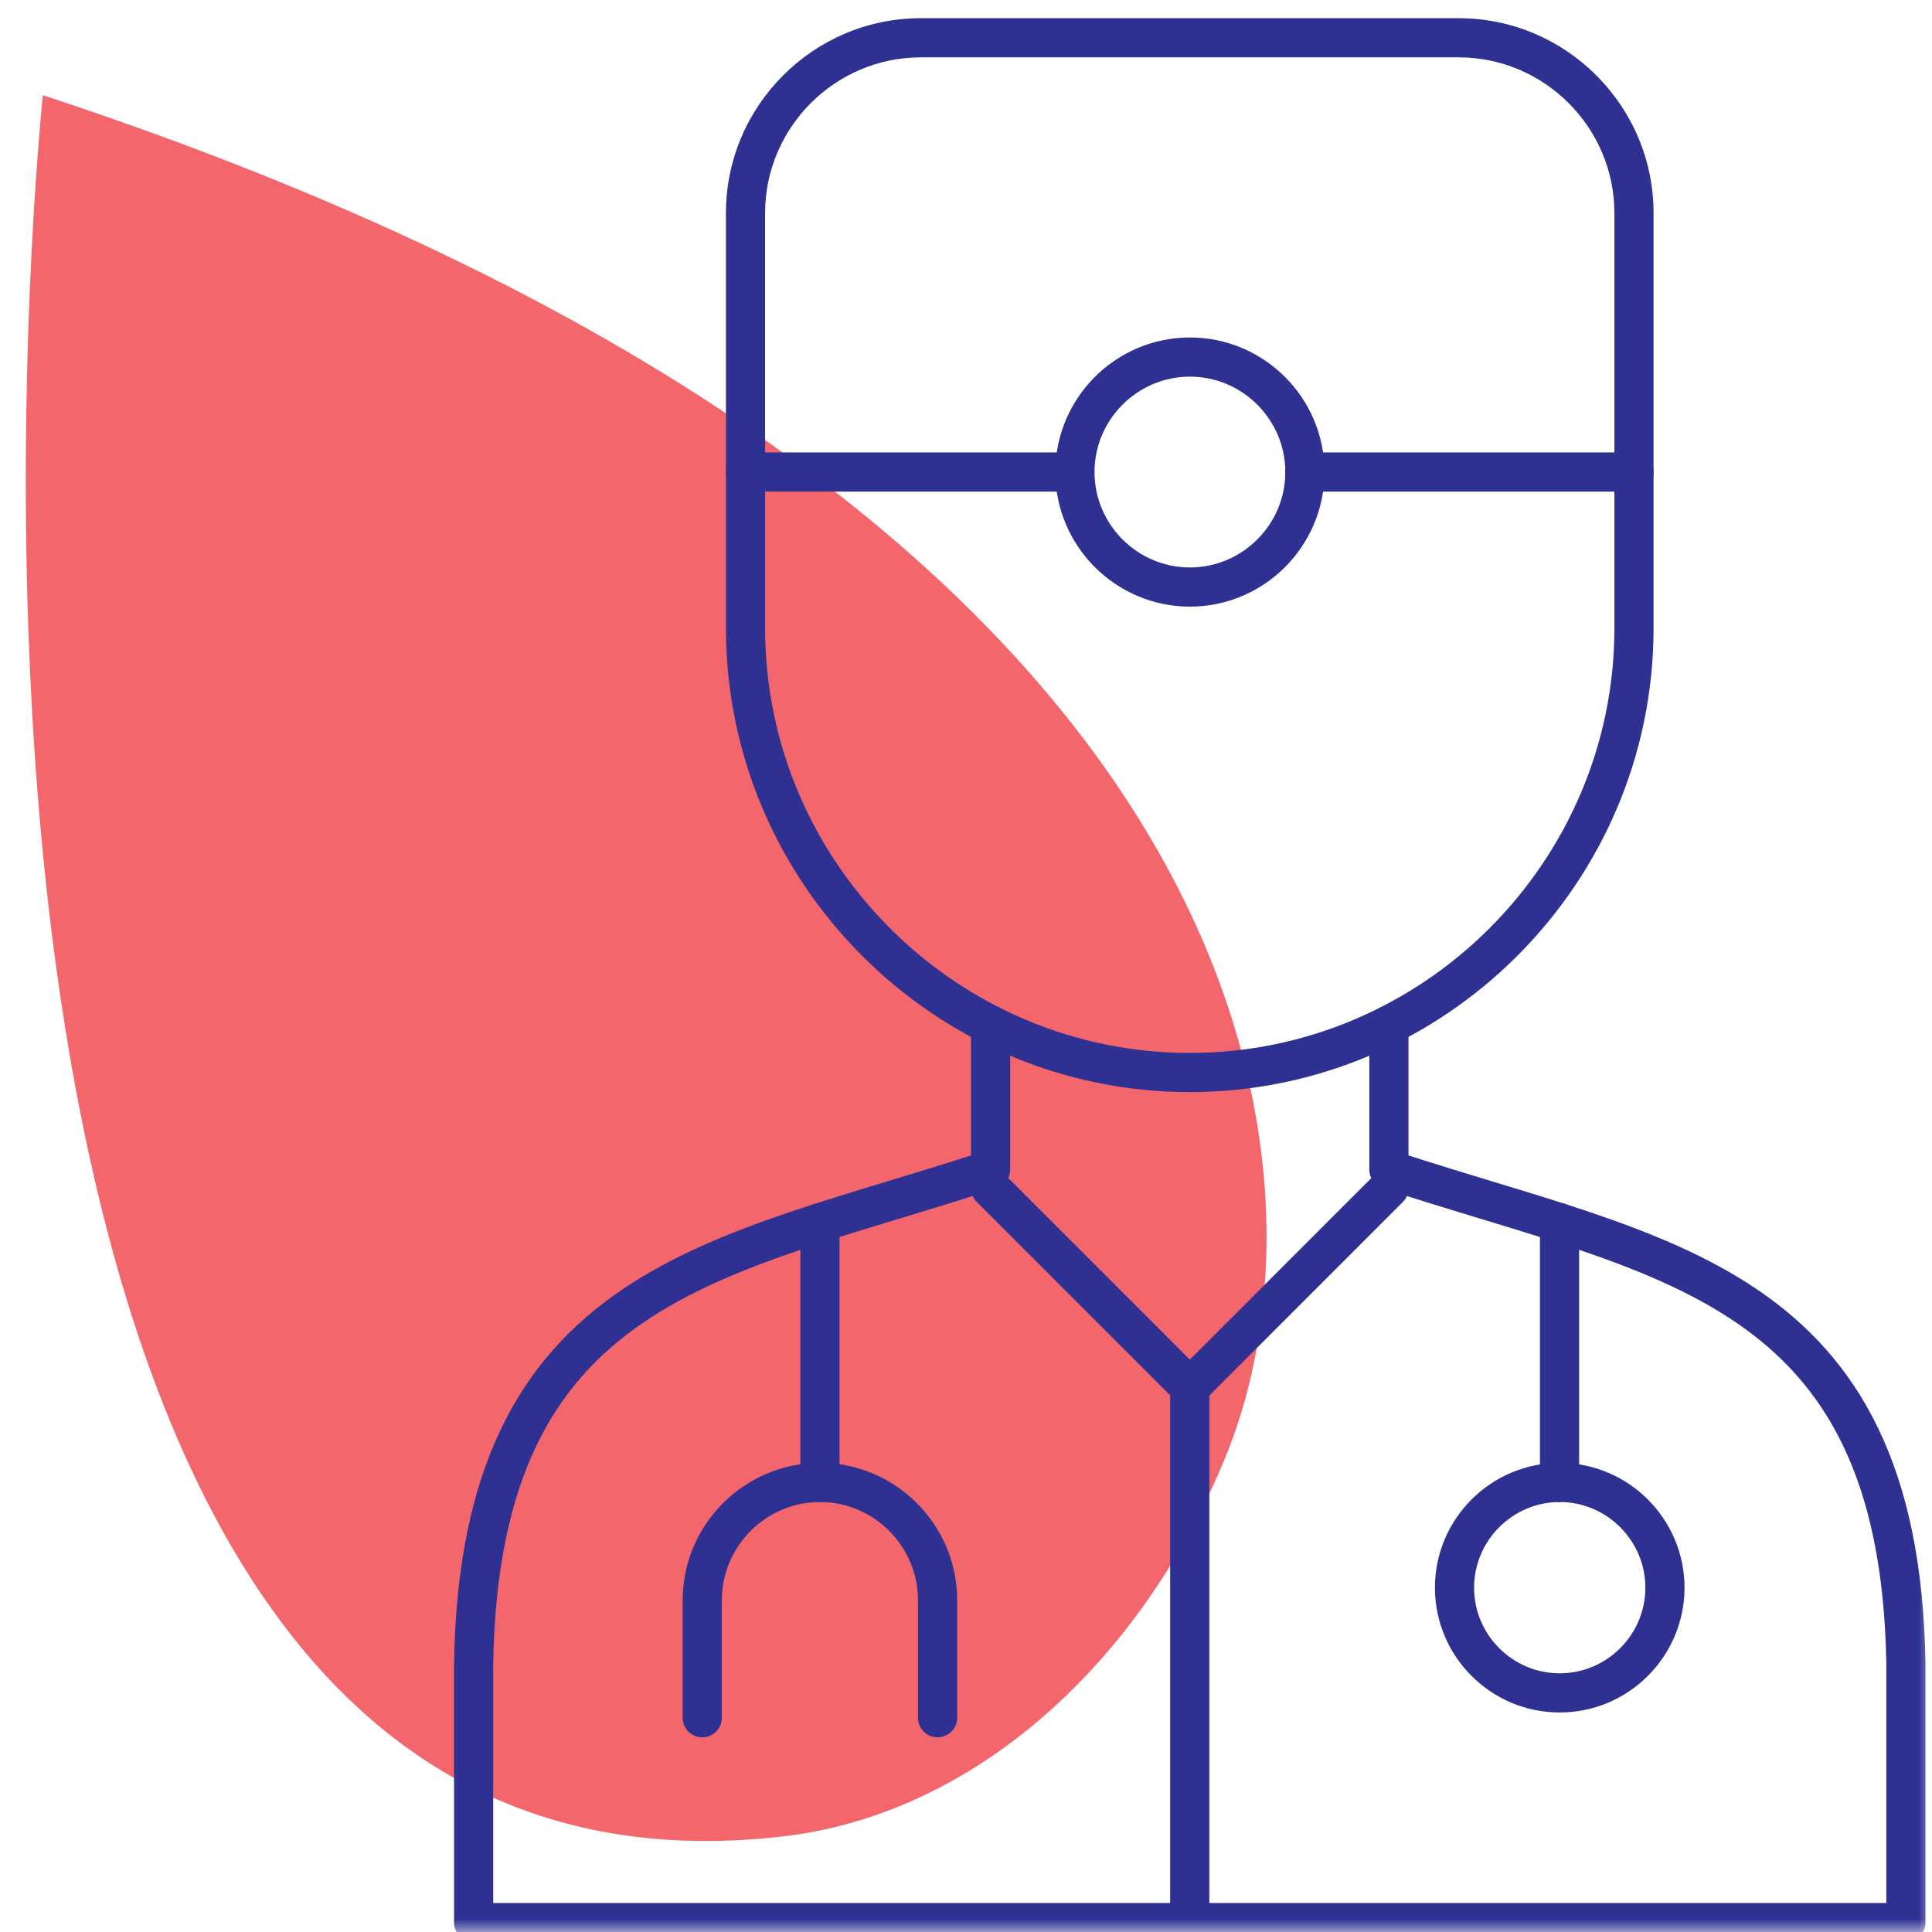 <svg width="74" height="74" viewBox="0 0 74 74" fill="none" xmlns="http://www.w3.org/2000/svg">
<mask id="mask0_10121_15686" style="mask-type:alpha" maskUnits="userSpaceOnUse" x="0" y="0" width="74" height="74">
<rect width="74" height="74" fill="#D9D9D9"/>
</mask>
<g mask="url(#mask0_10121_15686)">
<path d="M1.642 3.647C1.642 3.647 -5.864 74.445 29.962 70.342C37.382 69.493 43.7 63.633 46.904 55.893C51.897 43.841 47.444 18.689 1.642 3.647Z" fill="#F3676C"/>
<g clip-path="url(#clip0_10121_15686)">
<path fill-rule="evenodd" clip-rule="evenodd" d="M28.555 17.33C28.969 17.33 29.305 17.666 29.305 18.08V24.061C29.305 33.005 36.626 40.33 45.57 40.33C54.514 40.33 61.835 33.005 61.835 24.061V18.08C61.835 17.666 62.171 17.33 62.585 17.33C62.999 17.33 63.335 17.666 63.335 18.08V24.061C63.335 33.833 55.343 41.83 45.57 41.83C35.797 41.83 27.805 33.833 27.805 24.061V18.08C27.805 17.666 28.14 17.33 28.555 17.33Z" fill="#2E3092"/>
<path fill-rule="evenodd" clip-rule="evenodd" d="M37.942 38.513C38.357 38.513 38.692 38.849 38.692 39.263V44.798C38.692 45.122 38.485 45.409 38.178 45.511C36.914 45.928 35.67 46.305 34.467 46.67L34.339 46.709C33.092 47.088 31.892 47.453 30.742 47.841C28.44 48.618 26.388 49.47 24.66 50.644C22.945 51.809 21.545 53.295 20.552 55.358C19.556 57.428 18.95 60.12 18.891 63.721V72.888H72.25V63.721C72.19 60.12 71.585 57.429 70.588 55.358C69.595 53.295 68.194 51.809 66.479 50.644C64.751 49.47 62.698 48.618 60.396 47.841C59.247 47.453 58.047 47.088 56.801 46.709L56.676 46.672C55.472 46.306 54.227 45.928 52.963 45.511C52.656 45.409 52.448 45.122 52.448 44.799V39.263C52.448 38.849 52.784 38.513 53.198 38.513C53.612 38.513 53.948 38.849 53.948 39.263V44.255C55.018 44.601 56.076 44.922 57.117 45.238L57.236 45.274C58.48 45.652 59.701 46.024 60.876 46.42C63.222 47.212 65.426 48.115 67.322 49.403C69.229 50.699 70.818 52.379 71.939 54.708C73.056 57.027 73.688 59.948 73.75 63.702L73.75 63.714L73.75 73.638C73.75 74.052 73.414 74.388 73 74.388H18.141C17.726 74.388 17.391 74.052 17.391 73.638V63.702C17.452 59.948 18.084 57.027 19.201 54.708C20.321 52.379 21.91 50.699 23.817 49.403C25.713 48.115 27.917 47.212 30.263 46.42C31.438 46.023 32.66 45.651 33.903 45.274L34.025 45.237C35.066 44.921 36.123 44.6 37.192 44.255V39.263C37.192 38.849 37.528 38.513 37.942 38.513Z" fill="#2E3092"/>
<path fill-rule="evenodd" clip-rule="evenodd" d="M37.415 44.978C37.708 44.686 38.183 44.686 38.476 44.978L45.573 52.076L52.671 44.978C52.964 44.686 53.438 44.686 53.731 44.978C54.024 45.271 54.024 45.746 53.731 46.039L46.104 53.667C45.963 53.808 45.772 53.887 45.573 53.887C45.374 53.887 45.184 53.808 45.043 53.667L37.415 46.039C37.122 45.746 37.122 45.271 37.415 44.978Z" fill="#2E3092"/>
<path fill-rule="evenodd" clip-rule="evenodd" d="M45.57 52.388C45.984 52.388 46.32 52.724 46.32 53.138V73.638C46.32 74.052 45.984 74.388 45.57 74.388C45.156 74.388 44.82 74.052 44.82 73.638V53.138C44.82 52.724 45.156 52.388 45.57 52.388Z" fill="#2E3092"/>
<path fill-rule="evenodd" clip-rule="evenodd" d="M31.407 57.531C29.342 57.531 27.648 59.225 27.648 61.29V65.794C27.648 66.208 27.313 66.544 26.898 66.544C26.484 66.544 26.148 66.208 26.148 65.794V61.29C26.148 58.397 28.514 56.031 31.407 56.031C34.301 56.031 36.661 58.398 36.661 61.29V65.794C36.661 66.208 36.326 66.544 35.911 66.544C35.497 66.544 35.161 66.208 35.161 65.794V61.29C35.161 59.224 33.471 57.531 31.407 57.531Z" fill="#2E3092"/>
<path fill-rule="evenodd" clip-rule="evenodd" d="M31.406 46.082C31.82 46.082 32.156 46.418 32.156 46.832V56.781C32.156 57.195 31.82 57.531 31.406 57.531C30.992 57.531 30.656 57.195 30.656 56.781V46.832C30.656 46.418 30.992 46.082 31.406 46.082Z" fill="#2E3092"/>
<path fill-rule="evenodd" clip-rule="evenodd" d="M59.734 46.082C60.149 46.082 60.484 46.418 60.484 46.832V56.781C60.484 57.195 60.149 57.531 59.734 57.531C59.32 57.531 58.984 57.195 58.984 56.781V46.832C58.984 46.418 59.32 46.082 59.734 46.082Z" fill="#2E3092"/>
<path fill-rule="evenodd" clip-rule="evenodd" d="M54.961 60.811C54.961 58.181 57.105 56.031 59.741 56.031C62.372 56.031 64.521 58.18 64.521 60.811C64.521 63.447 62.372 65.592 59.741 65.592C57.106 65.592 54.961 63.447 54.961 60.811ZM59.741 57.531C57.935 57.531 56.461 59.008 56.461 60.811C56.461 62.618 57.934 64.092 59.741 64.092C61.544 64.092 63.021 62.618 63.021 60.811C63.021 59.009 61.544 57.531 59.741 57.531Z" fill="#2E3092"/>
<path fill-rule="evenodd" clip-rule="evenodd" d="M40.422 18.08C40.422 15.241 42.737 12.926 45.576 12.926C48.415 12.926 50.731 15.241 50.731 18.08C50.731 20.919 48.415 23.235 45.576 23.235C42.737 23.235 40.422 20.919 40.422 18.08M45.576 14.426C43.566 14.426 41.922 16.07 41.922 18.08V18.08C41.922 20.091 43.566 21.735 45.576 21.735C47.587 21.735 49.231 20.091 49.231 18.08C49.231 16.07 47.587 14.426 45.576 14.426Z" fill="#2E3092"/>
<path fill-rule="evenodd" clip-rule="evenodd" d="M27.805 8.16C27.805 4.053 31.16 0.697 35.264 0.697H55.872C59.98 0.697 63.335 4.053 63.335 8.16V18.08C63.335 18.494 62.999 18.83 62.585 18.83H49.974C49.56 18.83 49.224 18.494 49.224 18.08C49.224 17.666 49.56 17.33 49.974 17.33H61.835V8.16C61.835 4.881 59.151 2.197 55.872 2.197H35.264C31.989 2.197 29.305 4.881 29.305 8.16V17.33H41.165C41.579 17.33 41.915 17.666 41.915 18.08C41.915 18.494 41.579 18.83 41.165 18.83H28.555C28.14 18.83 27.805 18.494 27.805 18.08V8.16Z" fill="#2E3092"/>
</g>
</g>
<defs>
<clipPath id="clip0_10121_15686">
<rect width="74" height="74" fill="white" transform="translate(13)"/>
</clipPath>
</defs>
</svg>
